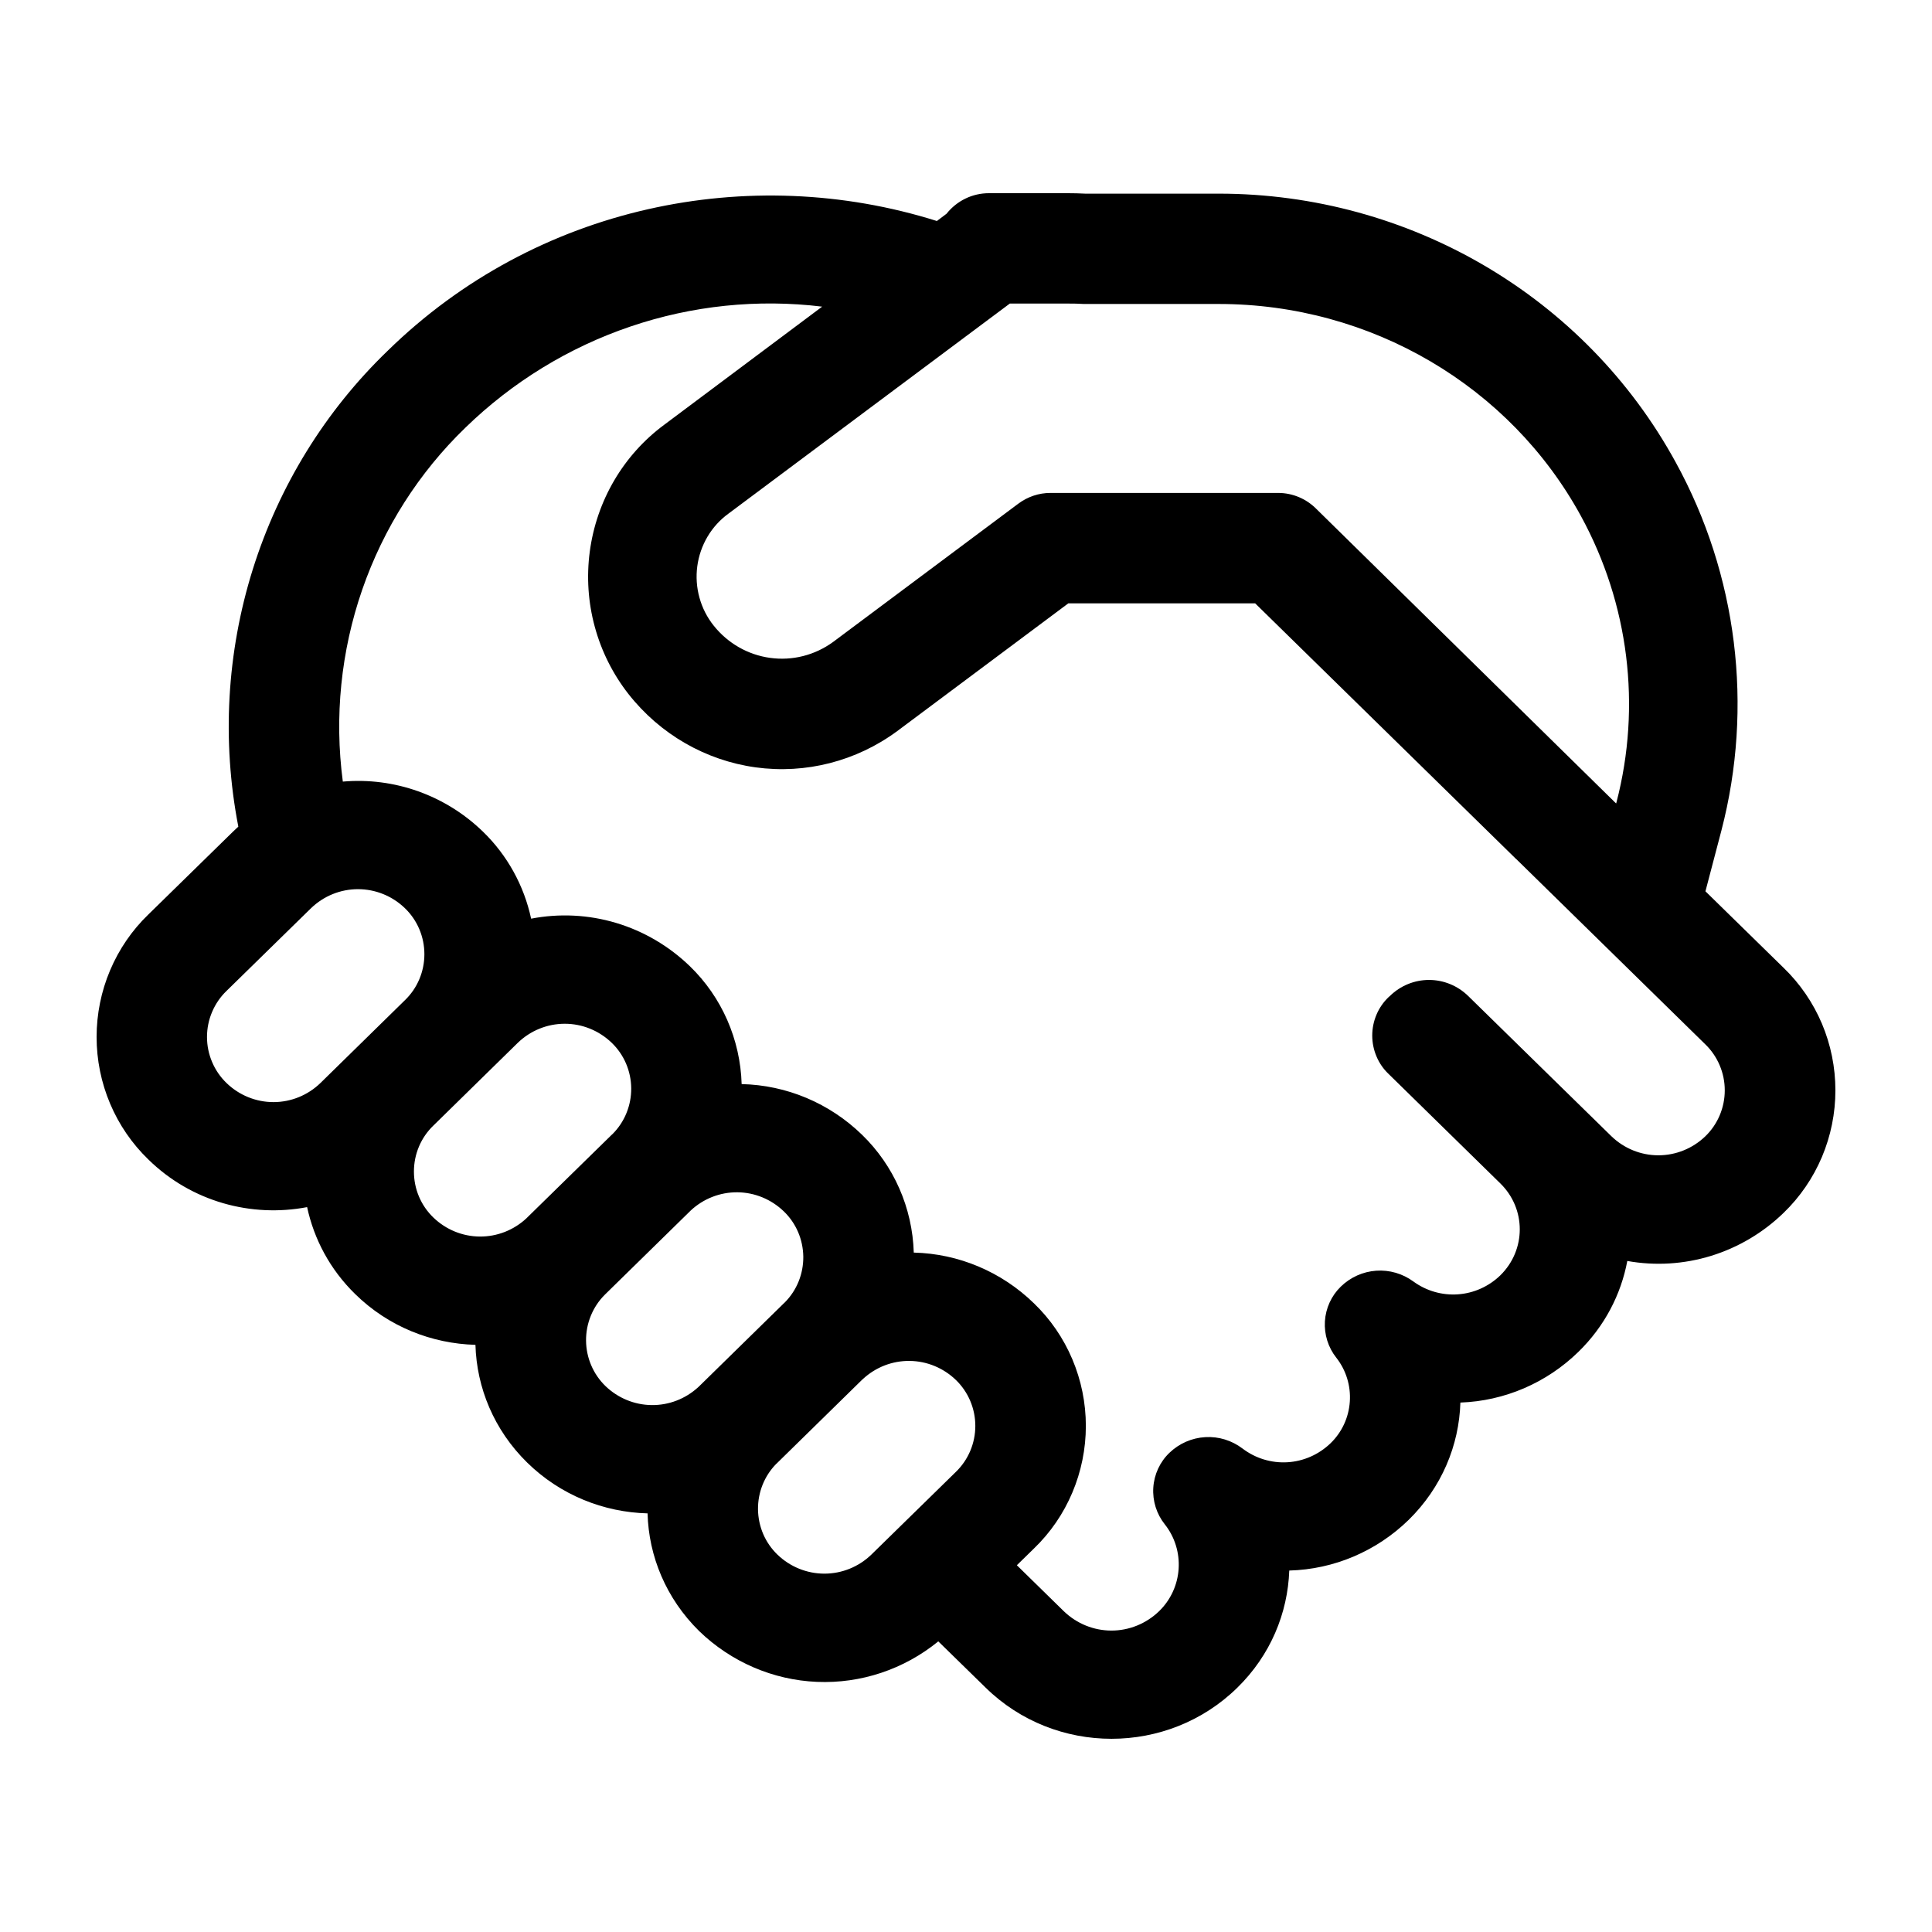 <svg width="56" height="56" viewBox="0 0 56 56" fill="none" xmlns="http://www.w3.org/2000/svg">
<path d="M28.663 5.6C28.428 5.6 28.195 5.653 27.983 5.756C27.771 5.859 27.584 6.009 27.436 6.195L27.156 6.406C21.73 4.698 15.54 5.952 11.23 10.174C9.425 11.915 8.083 14.092 7.327 16.503C6.572 18.913 6.427 21.478 6.908 23.96C6.855 24.008 6.802 24.058 6.751 24.108L4.3 26.507C3.826 26.964 3.449 27.515 3.191 28.125C2.933 28.735 2.8 29.393 2.8 30.057C2.8 30.722 2.933 31.379 3.191 31.989C3.449 32.6 3.826 33.15 4.3 33.608C5.552 34.836 7.289 35.297 8.902 34.989C9.101 35.914 9.563 36.794 10.296 37.51C11.261 38.457 12.517 38.946 13.781 38.981C13.816 40.219 14.316 41.448 15.282 42.395C16.247 43.341 17.506 43.834 18.77 43.866C18.802 45.104 19.305 46.335 20.27 47.282C21.195 48.174 22.406 48.696 23.679 48.75C24.953 48.804 26.203 48.387 27.197 47.576L28.572 48.92C30.585 50.893 33.85 50.893 35.863 48.92C36.826 47.979 37.326 46.758 37.37 45.523C38.663 45.489 39.897 44.965 40.83 44.055C41.792 43.111 42.293 41.889 42.33 40.654C43.609 40.609 44.826 40.086 45.749 39.186C46.514 38.441 46.986 37.517 47.168 36.55C47.978 36.695 48.81 36.644 49.596 36.402C50.383 36.159 51.103 35.733 51.698 35.156C52.172 34.699 52.55 34.148 52.809 33.537C53.067 32.926 53.2 32.269 53.2 31.604C53.2 30.939 53.067 30.281 52.809 29.67C52.55 29.06 52.172 28.509 51.698 28.052L49.433 25.835L49.895 24.076C50.831 20.479 50.357 16.654 48.574 13.405C45.945 8.588 40.843 5.613 35.325 5.613H31.456C31.29 5.604 31.123 5.6 30.956 5.6H28.663ZM36.379 17.486L43.944 24.898L43.953 24.904L49.43 30.271C49.608 30.443 49.749 30.65 49.846 30.879C49.943 31.108 49.993 31.354 49.993 31.604C49.993 31.853 49.943 32.1 49.846 32.329C49.749 32.558 49.608 32.764 49.43 32.936C49.062 33.29 48.575 33.487 48.069 33.487C47.563 33.487 47.076 33.29 46.709 32.936L42.554 28.867C42.249 28.57 41.843 28.404 41.421 28.404C40.999 28.404 40.593 28.57 40.289 28.867L40.245 28.906C40.096 29.049 39.978 29.221 39.898 29.411C39.817 29.602 39.775 29.808 39.775 30.016C39.775 30.223 39.817 30.429 39.898 30.62C39.978 30.811 40.096 30.983 40.245 31.125L43.485 34.299C44.24 35.034 44.24 36.231 43.485 36.969C43.151 37.291 42.717 37.485 42.258 37.517C41.798 37.549 41.343 37.418 40.968 37.145C40.656 36.916 40.274 36.805 39.89 36.832C39.505 36.859 39.142 37.022 38.864 37.293C38.592 37.557 38.427 37.916 38.403 38.299C38.38 38.681 38.498 39.058 38.735 39.356C39.017 39.715 39.157 40.17 39.125 40.629C39.094 41.088 38.894 41.518 38.565 41.835C38.226 42.161 37.785 42.356 37.319 42.384C36.852 42.412 36.392 42.272 36.017 41.988C35.706 41.751 35.323 41.633 34.935 41.656C34.547 41.678 34.18 41.839 33.897 42.11C33.621 42.374 33.454 42.735 33.429 43.119C33.404 43.504 33.523 43.883 33.762 44.183C34.051 44.547 34.194 45.009 34.163 45.476C34.132 45.943 33.929 46.381 33.595 46.703C33.223 47.062 32.729 47.263 32.216 47.263C31.702 47.263 31.209 47.062 30.836 46.703L29.474 45.369L29.971 44.883C30.446 44.426 30.824 43.875 31.082 43.264C31.34 42.654 31.474 41.996 31.474 41.331C31.474 40.666 31.34 40.008 31.082 39.398C30.824 38.787 30.446 38.236 29.971 37.779C29.031 36.863 27.788 36.338 26.486 36.307C26.448 35.012 25.909 33.785 24.986 32.891C24.044 31.975 22.8 31.452 21.497 31.423C21.459 30.128 20.92 28.9 19.997 28.007C19.392 27.422 18.66 26.992 17.86 26.752C17.059 26.512 16.214 26.47 15.395 26.628C15.188 25.666 14.702 24.788 14.001 24.108C13.464 23.586 12.824 23.187 12.123 22.937C11.422 22.686 10.677 22.59 9.937 22.655C9.689 20.781 9.882 18.874 10.5 17.09C11.118 15.306 12.143 13.697 13.492 12.394C14.854 11.07 16.488 10.07 18.275 9.464C20.063 8.857 21.96 8.661 23.831 8.888L19.254 12.311C18.669 12.743 18.175 13.292 17.804 13.924C17.433 14.556 17.192 15.258 17.095 15.988C16.998 16.717 17.047 17.459 17.24 18.168C17.433 18.878 17.765 19.54 18.216 20.116C19.13 21.28 20.449 22.041 21.9 22.242C23.352 22.442 24.823 22.065 26.008 21.19L30.965 17.489H36.376L36.379 17.486ZM21.117 14.886L29.27 8.799H30.956C31.11 8.798 31.264 8.802 31.418 8.811H35.325C39.742 8.811 43.771 11.194 45.825 14.959C47.215 17.506 47.58 20.464 46.854 23.257L46.844 23.289L38.162 14.758C37.868 14.458 37.469 14.289 37.052 14.288H30.446C30.113 14.288 29.788 14.397 29.518 14.598L24.146 18.609C23.618 18.993 22.966 19.158 22.323 19.069C21.679 18.981 21.094 18.646 20.686 18.133C20.495 17.894 20.355 17.619 20.274 17.323C20.192 17.028 20.171 16.719 20.211 16.414C20.251 16.11 20.353 15.818 20.508 15.555C20.664 15.292 20.871 15.064 21.117 14.886ZM22.507 42.426L22.538 42.395L24.986 39.995L25.014 39.97C25.384 39.628 25.866 39.441 26.366 39.447C26.865 39.452 27.344 39.649 27.707 39.999C27.884 40.17 28.026 40.377 28.123 40.606C28.22 40.835 28.27 41.082 28.27 41.331C28.27 41.58 28.22 41.827 28.123 42.056C28.026 42.285 27.884 42.492 27.707 42.663L25.256 45.062C24.889 45.416 24.402 45.613 23.896 45.613C23.39 45.613 22.903 45.416 22.535 45.062C22.36 44.893 22.219 44.69 22.122 44.465C22.026 44.24 21.974 43.997 21.971 43.751C21.968 43.505 22.014 43.261 22.105 43.034C22.197 42.806 22.332 42.6 22.504 42.426H22.507ZM22.749 37.75L22.718 37.779L20.27 40.178L20.239 40.207C19.869 40.547 19.387 40.733 18.888 40.727C18.389 40.721 17.911 40.524 17.549 40.175C17.374 40.005 17.233 39.801 17.137 39.575C17.04 39.349 16.989 39.105 16.987 38.858C16.985 38.612 17.032 38.367 17.125 38.139C17.217 37.912 17.354 37.705 17.527 37.532L17.549 37.51L19.997 35.111L20.019 35.089C20.388 34.744 20.872 34.555 21.373 34.559C21.873 34.563 22.354 34.761 22.718 35.111C22.894 35.28 23.035 35.483 23.132 35.709C23.229 35.934 23.28 36.178 23.284 36.424C23.286 36.67 23.241 36.914 23.149 37.142C23.057 37.37 22.921 37.577 22.749 37.75ZM17.732 32.891L15.282 35.29L15.259 35.313C14.89 35.657 14.407 35.846 13.906 35.842C13.405 35.838 12.924 35.641 12.561 35.29C12.383 35.119 12.241 34.912 12.144 34.683C12.047 34.454 11.998 34.207 11.998 33.958C11.998 33.709 12.047 33.462 12.144 33.233C12.241 33.004 12.383 32.797 12.561 32.626L15.008 30.227C15.376 29.872 15.863 29.674 16.37 29.674C16.877 29.674 17.364 29.872 17.732 30.227C17.908 30.396 18.049 30.601 18.146 30.827C18.243 31.054 18.294 31.298 18.296 31.545C18.298 31.792 18.251 32.036 18.158 32.264C18.065 32.493 17.927 32.699 17.754 32.872L17.732 32.891ZM11.736 28.992L9.289 31.391C8.922 31.747 8.434 31.945 7.927 31.945C7.42 31.945 6.932 31.747 6.565 31.391C6.387 31.219 6.245 31.013 6.148 30.783C6.05 30.554 6 30.307 6 30.057C6 29.808 6.05 29.56 6.148 29.331C6.245 29.102 6.387 28.895 6.565 28.723L9.016 26.324C9.383 25.97 9.87 25.773 10.376 25.773C10.882 25.773 11.369 25.97 11.736 26.324C11.915 26.496 12.057 26.703 12.154 26.932C12.251 27.161 12.301 27.408 12.301 27.658C12.301 27.908 12.251 28.155 12.154 28.384C12.057 28.614 11.915 28.82 11.736 28.992Z" fill="#000000"/>
</svg>
